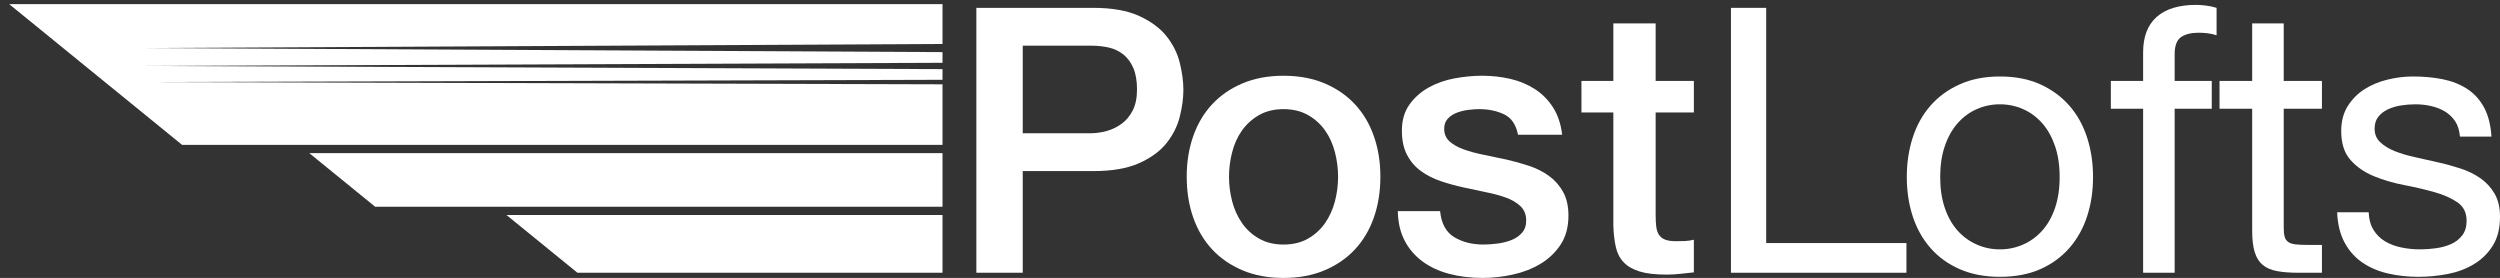 <?xml version="1.0" encoding="UTF-8"?>
<svg id="Layer_1" xmlns="http://www.w3.org/2000/svg" version="1.1" viewBox="0 0 971.356 107.989">
  <rect x="0" y="0" width="971.356" height="107.989" fill="#333333" stroke="none"/>
  <!-- Generator: Adobe Illustrator 29.6.0, SVG Export Plug-In . SVG Version: 2.1.1 Build 207)  -->
  <defs>
    <style>
      .st0 {
        fill: #bfbcc1;
      }

      .st1, .st2 {
        fill: #fff;
      }

      .st2 {
        display: none;
      }
    </style>
  </defs>
  <path class="st0" d="M0,0"/>
  <path class="st0" d="M0,0"/>
  <path class="st1" d="M379.359,3.051h45.406c7.304,0,13.264,1.058,17.875,3.171,4.615,2.116,8.167,4.76,10.669,7.931,2.494,3.171,4.202,6.628,5.115,10.375.913,3.747,1.371,7.209,1.371,10.379s-.458,6.609-1.371,10.307c-.913,3.702-2.621,7.136-5.115,10.307-2.502,3.171-6.055,5.791-10.669,7.854-4.611,2.071-10.57,3.102-17.875,3.102h-27.386v39.496h-18.02V3.051ZM397.379,51.772h26.378c2.017,0,4.084-.29,6.2-.863,2.113-.577,4.057-1.516,5.837-2.812,1.776-1.299,3.216-3.029,4.324-5.192,1.104-2.162,1.658-4.874,1.658-8.144,0-3.362-.481-6.147-1.44-8.358-.962-2.208-2.262-3.965-3.893-5.26-1.635-1.299-3.51-2.185-5.623-2.666-2.117-.481-4.374-.722-6.773-.722h-26.668v34.018Z"/>
  <path class="st1" d="M498.711,107.988c-5.96,0-11.265-.986-15.93-2.953-4.66-1.971-8.599-4.687-11.819-8.144-3.22-3.461-5.669-7.591-7.35-12.396-1.685-4.806-2.521-10.093-2.521-15.857,0-5.669.837-10.906,2.521-15.712,1.681-4.802,4.129-8.939,7.35-12.396,3.22-3.461,7.159-6.173,11.819-8.144,4.665-1.967,9.97-2.953,15.93-2.953s11.265.986,15.93,2.953c4.657,1.971,8.599,4.683,11.819,8.144,3.216,3.457,5.669,7.594,7.35,12.396,1.681,4.806,2.525,10.043,2.525,15.712,0,5.765-.844,11.052-2.525,15.857-1.681,4.806-4.133,8.935-7.35,12.396-3.22,3.457-7.163,6.173-11.819,8.144-4.665,1.967-9.975,2.953-15.93,2.953M498.711,95.015c3.652,0,6.823-.768,9.512-2.307,2.689-1.536,4.901-3.553,6.632-6.055,1.731-2.495,3.003-5.306,3.82-8.431.817-3.121,1.226-6.318,1.226-9.585,0-3.171-.409-6.341-1.226-9.512-.817-3.171-2.09-5.982-3.82-8.435-1.731-2.449-3.942-4.443-6.632-5.982-2.689-1.536-5.86-2.304-9.512-2.304s-6.823.768-9.512,2.304c-2.693,1.54-4.901,3.534-6.632,5.982-1.731,2.453-3.006,5.264-3.82,8.435-.817,3.171-1.226,6.341-1.226,9.512,0,3.266.409,6.464,1.226,9.585.814,3.125,2.09,5.936,3.82,8.431,1.731,2.502,3.939,4.519,6.632,6.055,2.689,1.54,5.86,2.307,9.512,2.307"/>
  <path class="st1" d="M559.539,82.043c.481,4.806,2.307,8.167,5.478,10.089,3.171,1.925,6.964,2.884,11.388,2.884,1.536,0,3.289-.118,5.26-.359,1.967-.241,3.82-.699,5.551-1.371,1.727-.672,3.144-1.658,4.252-2.953,1.104-1.299,1.608-3.003,1.513-5.119-.096-2.112-.864-3.843-2.304-5.188-1.444-1.348-3.297-2.426-5.551-3.247-2.262-.814-4.829-1.513-7.713-2.086-2.884-.577-5.818-1.203-8.794-1.876-3.075-.672-6.032-1.49-8.862-2.449-2.838-.963-5.383-2.258-7.64-3.893-2.262-1.635-4.061-3.725-5.406-6.273-1.349-2.544-2.017-5.692-2.017-9.439,0-4.038.982-7.423,2.953-10.165,1.967-2.735,4.47-4.947,7.495-6.628,3.025-1.681,6.391-2.857,10.089-3.534,3.698-.668,7.232-1.009,10.597-1.009,3.839,0,7.518.413,11.028,1.226,3.503.817,6.678,2.139,9.512,3.965,2.831,1.826,5.188,4.202,7.063,7.132,1.872,2.934,3.048,6.467,3.53,10.597h-17.152c-.771-3.938-2.575-6.582-5.405-7.93-2.838-1.341-6.078-2.017-9.73-2.017-1.154,0-2.521.099-4.111.29-1.585.191-3.075.554-4.465,1.081-1.394.527-2.575,1.295-3.534,2.304-.962,1.012-1.44,2.334-1.44,3.965,0,2.017.695,3.652,2.09,4.901,1.391,1.249,3.22,2.284,5.478,3.098,2.258.817,4.829,1.513,7.713,2.09,2.88.577,5.86,1.203,8.935,1.876,2.98.672,5.91,1.49,8.794,2.449,2.88.963,5.451,2.262,7.709,3.893,2.262,1.635,4.088,3.702,5.482,6.2,1.391,2.498,2.086,5.574,2.086,9.226,0,4.42-1.009,8.167-3.026,11.243-2.017,3.075-4.638,5.574-7.854,7.495-3.22,1.925-6.8,3.316-10.738,4.179-3.942.867-7.835,1.299-11.678,1.299-4.71,0-9.057-.531-13.046-1.585-3.988-1.058-7.445-2.667-10.375-4.829-2.934-2.162-5.241-4.852-6.922-8.072-1.681-3.22-2.571-7.04-2.666-11.46h16.434Z"/>
  <path class="st1" d="M614.458,31.448h12.396V9.104h16.434v22.344h14.849v12.251h-14.849v39.786c0,1.727.073,3.22.218,4.466.141,1.253.478,2.307,1.009,3.175.527.863,1.318,1.513,2.376,1.944,1.058.432,2.499.646,4.324.646,1.154,0,2.307-.019,3.461-.069s2.304-.218,3.461-.504v12.683c-1.83.191-3.606.382-5.337.577-1.727.191-3.507.29-5.333.29-4.324,0-7.808-.413-10.452-1.226-2.644-.818-4.71-2.017-6.196-3.606-1.49-1.582-2.498-3.576-3.025-5.978-.531-2.403-.844-5.142-.94-8.217v-43.966h-12.396v-12.251Z"/>
  <polygon class="st1" points="686.24 3.051 686.24 94.439 740.73 94.439 740.73 105.972 672.549 105.972 672.549 3.051 686.24 3.051"/>
  <path class="st1" d="M743.179,53.432c1.536-4.76,3.843-8.889,6.918-12.4,3.075-3.507,6.872-6.269,11.388-8.286,4.52-2.021,9.707-3.029,15.567-3.029,5.959,0,11.174,1.009,15.639,3.029,4.469,2.017,8.24,4.779,11.319,8.286,3.071,3.511,5.379,7.64,6.918,12.4,1.536,4.756,2.304,9.871,2.304,15.349s-.768,10.57-2.304,15.28c-1.539,4.706-3.847,8.817-6.918,12.324-3.079,3.511-6.85,6.246-11.319,8.217-4.466,1.967-9.68,2.953-15.639,2.953-5.86,0-11.048-.986-15.567-2.953-4.515-1.971-8.312-4.706-11.388-8.217-3.075-3.507-5.383-7.617-6.918-12.324-1.539-4.71-2.307-9.802-2.307-15.28s.768-10.593,2.307-15.349M755.648,80.818c1.199,3.511,2.858,6.437,4.974,8.794,2.112,2.353,4.588,4.156,7.422,5.402,2.835,1.253,5.837,1.876,9.008,1.876s6.173-.623,9.012-1.876c2.834-1.245,5.306-3.048,7.422-5.402,2.112-2.357,3.77-5.283,4.974-8.794,1.199-3.507,1.803-7.518,1.803-12.037s-.603-8.526-1.803-12.037c-1.204-3.507-2.861-6.46-4.974-8.863-2.117-2.403-4.588-4.229-7.422-5.478-2.838-1.249-5.837-1.876-9.012-1.876s-6.173.627-9.008,1.876c-2.834,1.249-5.31,3.075-7.422,5.478-2.116,2.403-3.774,5.356-4.974,8.863-1.203,3.511-1.803,7.522-1.803,12.037s.6,8.53,1.803,12.037"/>
  <path class="st1" d="M820.151,42.258v-10.811h12.541v-11.097c0-6.055,1.753-10.643,5.261-13.768,3.507-3.121,8.626-4.683,15.353-4.683,1.15,0,2.472.095,3.961.287,1.49.195,2.812.481,3.966.867v10.666c-1.058-.382-2.212-.649-3.461-.794-1.249-.141-2.403-.214-3.457-.214-2.98,0-5.287.577-6.918,1.727-1.635,1.154-2.452,3.365-2.452,6.632v10.379h14.417v10.811h-14.417v63.712h-12.251v-63.712h-12.541Z"/>
  <path class="st1" d="M902.168,31.448v10.811h-14.845v46.269c0,1.44.118,2.598.359,3.461.241.863.695,1.54,1.368,2.017.672.481,1.608.795,2.811.94,1.199.141,2.762.214,4.687.214h5.619v10.811h-9.367c-3.174,0-5.891-.218-8.144-.649-2.262-.432-4.088-1.226-5.482-2.376-1.391-1.154-2.426-2.789-3.094-4.905-.676-2.109-1.012-4.897-1.012-8.358v-47.423h-12.683v-10.811h12.683V9.104h12.255v22.344h14.845Z"/>
  <path class="st1" d="M922.203,89.322c1.154,1.872,2.666,3.366,4.538,4.47,1.876,1.104,3.988,1.899,6.345,2.376,2.353.485,4.779.722,7.281.722,1.922,0,3.939-.145,6.051-.432,2.112-.29,4.061-.818,5.841-1.585,1.776-.772,3.243-1.899,4.393-3.388,1.158-1.49,1.731-3.389,1.731-5.692,0-3.174-1.203-5.573-3.602-7.209-2.402-1.635-5.405-2.957-9.012-3.965-3.602-1.009-7.518-1.921-11.747-2.739-4.229-.814-8.144-1.967-11.747-3.457-3.607-1.49-6.609-3.579-9.008-6.273-2.403-2.689-3.606-6.437-3.606-11.243,0-3.747.84-6.964,2.525-9.657,1.681-2.689,3.843-4.874,6.482-6.559,2.644-1.681,5.623-2.93,8.939-3.748,3.316-.814,6.605-1.226,9.875-1.226,4.229,0,8.118.363,11.674,1.081,3.557.722,6.704,1.971,9.443,3.748,2.739,1.78,4.924,4.183,6.559,7.209,1.631,3.025,2.594,6.8,2.88,11.315h-12.251c-.195-2.403-.817-4.397-1.872-5.982-1.062-1.585-2.407-2.857-4.038-3.82-1.635-.959-3.438-1.658-5.406-2.09-1.971-.432-3.965-.649-5.982-.649-1.826,0-3.675.145-5.551.432-1.872.29-3.579.795-5.115,1.517-1.54.718-2.789,1.681-3.748,2.88-.962,1.203-1.444,2.766-1.444,4.687,0,2.113.745,3.87,2.235,5.26,1.49,1.394,3.388,2.548,5.692,3.461,2.307.913,4.905,1.681,7.785,2.304,2.884.627,5.768,1.276,8.649,1.948,3.075.672,6.078,1.49,9.012,2.449,2.93.963,5.524,2.235,7.782,3.82,2.258,1.585,4.084,3.583,5.478,5.982,1.395,2.403,2.09,5.383,2.09,8.935,0,4.519-.936,8.267-2.811,11.246-1.872,2.976-4.324,5.383-7.35,7.205-3.025,1.826-6.441,3.102-10.234,3.82-3.797.722-7.567,1.081-11.315,1.081-4.133,0-8.072-.432-11.819-1.295-3.748-.867-7.063-2.284-9.948-4.252-2.88-1.971-5.188-4.565-6.918-7.785-1.731-3.216-2.693-7.136-2.884-11.747h12.255c.096,2.689.718,4.97,1.872,6.846"/>
  <polygon class="st1" points="120.166 59.491 145.772 80.333 366.207 80.333 366.207 59.491 120.166 59.491"/>
  <polygon class="st1" points="196.772 83.524 224.337 105.963 366.205 105.963 366.205 83.524 196.772 83.524"/>
  <g>
    <polygon class="st1" points="56.732 18.667 56.845 18.667 56.731 18.666 366.205 17.081 366.205 1.594 3.555 1.594 70.762 56.298 72.721 56.298 366.205 56.298 366.205 32.764 59.287 31.885 59.49 31.884 59.286 31.884 154.988 31.61 366.205 31.002 366.205 26.86 56.731 25.63 56.815 25.63 56.731 25.629 111.748 25.411 366.205 24.396 366.205 20.249 56.732 18.667"/>
    <polygon class="st2" points="56.845 18.667 366.205 20.248 366.205 20.249 366.206 20.249 366.206 17.082 56.845 18.667"/>
    <polygon class="st2" points="366.205 26.86 366.205 24.399 111.748 25.411 56.815 25.63 366.205 26.86"/>
    <polygon class="st2" points="154.988 31.61 59.49 31.884 366.205 32.762 366.205 32.764 366.206 32.764 366.206 31.002 366.205 31.002 366.205 31.005 154.988 31.61"/>
  </g>
</svg>